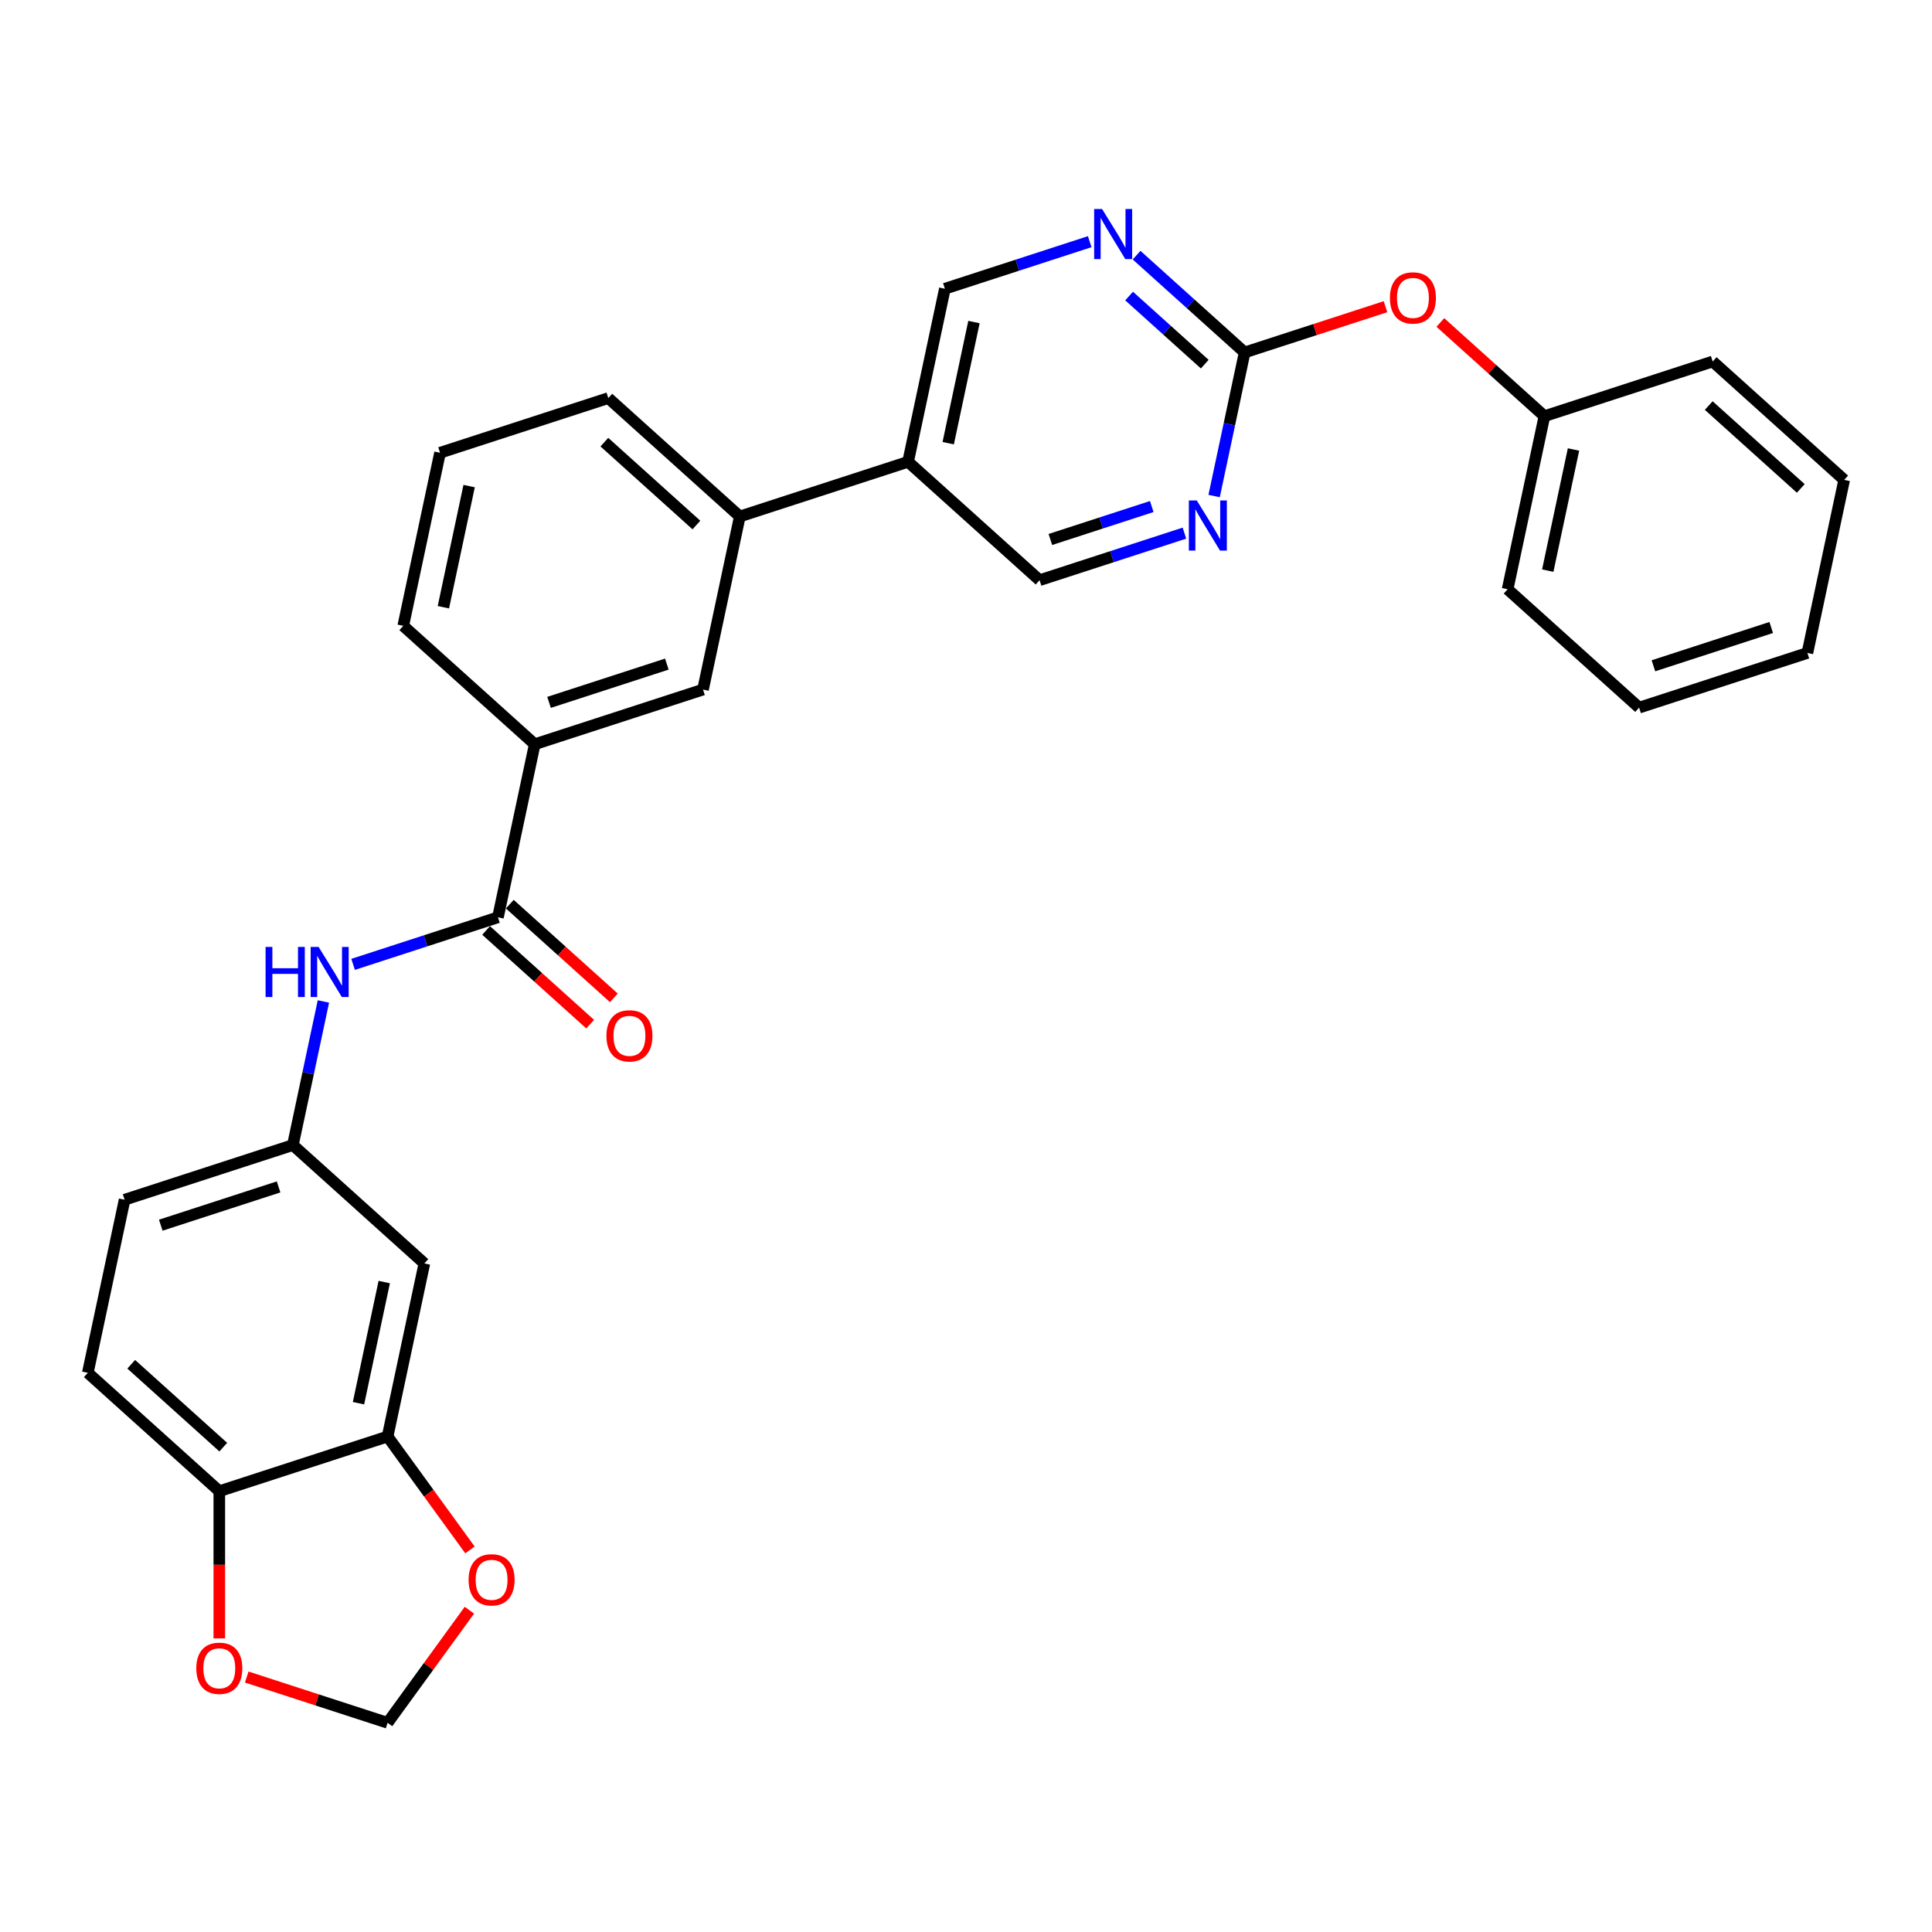 <?xml version='1.0' encoding='iso-8859-1'?>
<svg version='1.1' baseProfile='full'
              xmlns='http://www.w3.org/2000/svg'
                      xmlns:rdkit='http://www.rdkit.org/xml'
                      xmlns:xlink='http://www.w3.org/1999/xlink'
                  xml:space='preserve'
width='1000px' height='1000px' viewBox='0 0 1000 1000'>
<!-- END OF HEADER -->
<rect style='opacity:1.0;fill:#FFFFFF;stroke:none' width='1000' height='1000' x='0' y='0'> </rect>
<path class='bond-1' d='M 257.739,474.795 L 220.251,486.976' style='fill:none;fill-rule:evenodd;stroke:#000000;stroke-width:6px;stroke-linecap:butt;stroke-linejoin:miter;stroke-opacity:1' />
<path class='bond-1' d='M 220.251,486.976 L 182.763,499.156' style='fill:none;fill-rule:evenodd;stroke:#0000FF;stroke-width:6px;stroke-linecap:butt;stroke-linejoin:miter;stroke-opacity:1' />
<path class='bond-5' d='M 257.739,474.795 L 276.78,385.213' style='fill:none;fill-rule:evenodd;stroke:#000000;stroke-width:6px;stroke-linecap:butt;stroke-linejoin:miter;stroke-opacity:1' />
<path class='bond-17' d='M 251.611,481.601 L 278.543,505.851' style='fill:none;fill-rule:evenodd;stroke:#000000;stroke-width:6px;stroke-linecap:butt;stroke-linejoin:miter;stroke-opacity:1' />
<path class='bond-17' d='M 278.543,505.851 L 305.475,530.101' style='fill:none;fill-rule:evenodd;stroke:#FF0000;stroke-width:6px;stroke-linecap:butt;stroke-linejoin:miter;stroke-opacity:1' />
<path class='bond-17' d='M 263.867,467.989 L 290.799,492.239' style='fill:none;fill-rule:evenodd;stroke:#000000;stroke-width:6px;stroke-linecap:butt;stroke-linejoin:miter;stroke-opacity:1' />
<path class='bond-17' d='M 290.799,492.239 L 317.731,516.489' style='fill:none;fill-rule:evenodd;stroke:#FF0000;stroke-width:6px;stroke-linecap:butt;stroke-linejoin:miter;stroke-opacity:1' />
<path class='bond-0' d='M 644.225,182.428 L 616.258,157.247' style='fill:none;fill-rule:evenodd;stroke:#000000;stroke-width:6px;stroke-linecap:butt;stroke-linejoin:miter;stroke-opacity:1' />
<path class='bond-0' d='M 616.258,157.247 L 588.291,132.065' style='fill:none;fill-rule:evenodd;stroke:#0000FF;stroke-width:6px;stroke-linecap:butt;stroke-linejoin:miter;stroke-opacity:1' />
<path class='bond-0' d='M 623.578,188.486 L 604.001,170.858' style='fill:none;fill-rule:evenodd;stroke:#000000;stroke-width:6px;stroke-linecap:butt;stroke-linejoin:miter;stroke-opacity:1' />
<path class='bond-0' d='M 604.001,170.858 L 584.424,153.231' style='fill:none;fill-rule:evenodd;stroke:#0000FF;stroke-width:6px;stroke-linecap:butt;stroke-linejoin:miter;stroke-opacity:1' />
<path class='bond-18' d='M 644.225,182.428 L 680.677,170.584' style='fill:none;fill-rule:evenodd;stroke:#000000;stroke-width:6px;stroke-linecap:butt;stroke-linejoin:miter;stroke-opacity:1' />
<path class='bond-18' d='M 680.677,170.584 L 717.13,158.74' style='fill:none;fill-rule:evenodd;stroke:#FF0000;stroke-width:6px;stroke-linecap:butt;stroke-linejoin:miter;stroke-opacity:1' />
<path class='bond-32' d='M 644.225,182.428 L 636.325,219.59' style='fill:none;fill-rule:evenodd;stroke:#000000;stroke-width:6px;stroke-linecap:butt;stroke-linejoin:miter;stroke-opacity:1' />
<path class='bond-32' d='M 636.325,219.59 L 628.426,256.752' style='fill:none;fill-rule:evenodd;stroke:#0000FF;stroke-width:6px;stroke-linecap:butt;stroke-linejoin:miter;stroke-opacity:1' />
<path class='bond-12' d='M 167.395,518.354 L 159.496,555.516' style='fill:none;fill-rule:evenodd;stroke:#0000FF;stroke-width:6px;stroke-linecap:butt;stroke-linejoin:miter;stroke-opacity:1' />
<path class='bond-12' d='M 159.496,555.516 L 151.597,592.678' style='fill:none;fill-rule:evenodd;stroke:#000000;stroke-width:6px;stroke-linecap:butt;stroke-linejoin:miter;stroke-opacity:1' />
<path class='bond-2' d='M 613.058,275.95 L 575.57,288.13' style='fill:none;fill-rule:evenodd;stroke:#0000FF;stroke-width:6px;stroke-linecap:butt;stroke-linejoin:miter;stroke-opacity:1' />
<path class='bond-2' d='M 575.57,288.13 L 538.082,300.311' style='fill:none;fill-rule:evenodd;stroke:#000000;stroke-width:6px;stroke-linecap:butt;stroke-linejoin:miter;stroke-opacity:1' />
<path class='bond-2' d='M 596.151,262.184 L 569.91,270.71' style='fill:none;fill-rule:evenodd;stroke:#0000FF;stroke-width:6px;stroke-linecap:butt;stroke-linejoin:miter;stroke-opacity:1' />
<path class='bond-2' d='M 569.91,270.71 L 543.669,279.237' style='fill:none;fill-rule:evenodd;stroke:#000000;stroke-width:6px;stroke-linecap:butt;stroke-linejoin:miter;stroke-opacity:1' />
<path class='bond-3' d='M 564.039,125.087 L 526.552,137.267' style='fill:none;fill-rule:evenodd;stroke:#0000FF;stroke-width:6px;stroke-linecap:butt;stroke-linejoin:miter;stroke-opacity:1' />
<path class='bond-3' d='M 526.552,137.267 L 489.064,149.448' style='fill:none;fill-rule:evenodd;stroke:#000000;stroke-width:6px;stroke-linecap:butt;stroke-linejoin:miter;stroke-opacity:1' />
<path class='bond-4' d='M 200.615,743.541 L 219.656,653.959' style='fill:none;fill-rule:evenodd;stroke:#000000;stroke-width:6px;stroke-linecap:butt;stroke-linejoin:miter;stroke-opacity:1' />
<path class='bond-4' d='M 185.555,726.295 L 198.884,663.588' style='fill:none;fill-rule:evenodd;stroke:#000000;stroke-width:6px;stroke-linecap:butt;stroke-linejoin:miter;stroke-opacity:1' />
<path class='bond-11' d='M 200.615,743.541 L 221.935,772.885' style='fill:none;fill-rule:evenodd;stroke:#000000;stroke-width:6px;stroke-linecap:butt;stroke-linejoin:miter;stroke-opacity:1' />
<path class='bond-11' d='M 221.935,772.885 L 243.254,802.229' style='fill:none;fill-rule:evenodd;stroke:#FF0000;stroke-width:6px;stroke-linecap:butt;stroke-linejoin:miter;stroke-opacity:1' />
<path class='bond-31' d='M 200.615,743.541 L 113.514,771.842' style='fill:none;fill-rule:evenodd;stroke:#000000;stroke-width:6px;stroke-linecap:butt;stroke-linejoin:miter;stroke-opacity:1' />
<path class='bond-8' d='M 276.78,385.213 L 363.881,356.912' style='fill:none;fill-rule:evenodd;stroke:#000000;stroke-width:6px;stroke-linecap:butt;stroke-linejoin:miter;stroke-opacity:1' />
<path class='bond-8' d='M 284.185,363.548 L 345.155,343.737' style='fill:none;fill-rule:evenodd;stroke:#000000;stroke-width:6px;stroke-linecap:butt;stroke-linejoin:miter;stroke-opacity:1' />
<path class='bond-22' d='M 276.78,385.213 L 208.72,323.932' style='fill:none;fill-rule:evenodd;stroke:#000000;stroke-width:6px;stroke-linecap:butt;stroke-linejoin:miter;stroke-opacity:1' />
<path class='bond-6' d='M 470.023,239.03 L 382.922,267.33' style='fill:none;fill-rule:evenodd;stroke:#000000;stroke-width:6px;stroke-linecap:butt;stroke-linejoin:miter;stroke-opacity:1' />
<path class='bond-14' d='M 470.023,239.03 L 538.082,300.311' style='fill:none;fill-rule:evenodd;stroke:#000000;stroke-width:6px;stroke-linecap:butt;stroke-linejoin:miter;stroke-opacity:1' />
<path class='bond-15' d='M 470.023,239.03 L 489.064,149.448' style='fill:none;fill-rule:evenodd;stroke:#000000;stroke-width:6px;stroke-linecap:butt;stroke-linejoin:miter;stroke-opacity:1' />
<path class='bond-15' d='M 490.795,229.401 L 504.124,166.693' style='fill:none;fill-rule:evenodd;stroke:#000000;stroke-width:6px;stroke-linecap:butt;stroke-linejoin:miter;stroke-opacity:1' />
<path class='bond-7' d='M 219.656,653.959 L 151.597,592.678' style='fill:none;fill-rule:evenodd;stroke:#000000;stroke-width:6px;stroke-linecap:butt;stroke-linejoin:miter;stroke-opacity:1' />
<path class='bond-9' d='M 363.881,356.912 L 382.922,267.33' style='fill:none;fill-rule:evenodd;stroke:#000000;stroke-width:6px;stroke-linecap:butt;stroke-linejoin:miter;stroke-opacity:1' />
<path class='bond-30' d='M 382.922,267.33 L 314.862,206.049' style='fill:none;fill-rule:evenodd;stroke:#000000;stroke-width:6px;stroke-linecap:butt;stroke-linejoin:miter;stroke-opacity:1' />
<path class='bond-30' d='M 360.457,271.75 L 312.815,228.853' style='fill:none;fill-rule:evenodd;stroke:#000000;stroke-width:6px;stroke-linecap:butt;stroke-linejoin:miter;stroke-opacity:1' />
<path class='bond-10' d='M 113.514,771.842 L 45.455,710.561' style='fill:none;fill-rule:evenodd;stroke:#000000;stroke-width:6px;stroke-linecap:butt;stroke-linejoin:miter;stroke-opacity:1' />
<path class='bond-10' d='M 115.561,749.038 L 67.92,706.141' style='fill:none;fill-rule:evenodd;stroke:#000000;stroke-width:6px;stroke-linecap:butt;stroke-linejoin:miter;stroke-opacity:1' />
<path class='bond-13' d='M 113.514,771.842 L 113.514,809.931' style='fill:none;fill-rule:evenodd;stroke:#000000;stroke-width:6px;stroke-linecap:butt;stroke-linejoin:miter;stroke-opacity:1' />
<path class='bond-13' d='M 113.514,809.931 L 113.514,848.021' style='fill:none;fill-rule:evenodd;stroke:#FF0000;stroke-width:6px;stroke-linecap:butt;stroke-linejoin:miter;stroke-opacity:1' />
<path class='bond-16' d='M 242.962,833.441 L 221.788,862.583' style='fill:none;fill-rule:evenodd;stroke:#FF0000;stroke-width:6px;stroke-linecap:butt;stroke-linejoin:miter;stroke-opacity:1' />
<path class='bond-16' d='M 221.788,862.583 L 200.615,891.726' style='fill:none;fill-rule:evenodd;stroke:#000000;stroke-width:6px;stroke-linecap:butt;stroke-linejoin:miter;stroke-opacity:1' />
<path class='bond-20' d='M 151.597,592.678 L 64.496,620.979' style='fill:none;fill-rule:evenodd;stroke:#000000;stroke-width:6px;stroke-linecap:butt;stroke-linejoin:miter;stroke-opacity:1' />
<path class='bond-20' d='M 144.192,614.343 L 83.221,634.154' style='fill:none;fill-rule:evenodd;stroke:#000000;stroke-width:6px;stroke-linecap:butt;stroke-linejoin:miter;stroke-opacity:1' />
<path class='bond-33' d='M 127.71,868.037 L 164.162,879.882' style='fill:none;fill-rule:evenodd;stroke:#FF0000;stroke-width:6px;stroke-linecap:butt;stroke-linejoin:miter;stroke-opacity:1' />
<path class='bond-33' d='M 164.162,879.882 L 200.615,891.726' style='fill:none;fill-rule:evenodd;stroke:#000000;stroke-width:6px;stroke-linecap:butt;stroke-linejoin:miter;stroke-opacity:1' />
<path class='bond-21' d='M 745.521,166.909 L 772.453,191.159' style='fill:none;fill-rule:evenodd;stroke:#FF0000;stroke-width:6px;stroke-linecap:butt;stroke-linejoin:miter;stroke-opacity:1' />
<path class='bond-21' d='M 772.453,191.159 L 799.385,215.409' style='fill:none;fill-rule:evenodd;stroke:#000000;stroke-width:6px;stroke-linecap:butt;stroke-linejoin:miter;stroke-opacity:1' />
<path class='bond-19' d='M 45.455,710.561 L 64.496,620.979' style='fill:none;fill-rule:evenodd;stroke:#000000;stroke-width:6px;stroke-linecap:butt;stroke-linejoin:miter;stroke-opacity:1' />
<path class='bond-25' d='M 799.385,215.409 L 780.344,304.99' style='fill:none;fill-rule:evenodd;stroke:#000000;stroke-width:6px;stroke-linecap:butt;stroke-linejoin:miter;stroke-opacity:1' />
<path class='bond-25' d='M 814.445,232.654 L 801.116,295.361' style='fill:none;fill-rule:evenodd;stroke:#000000;stroke-width:6px;stroke-linecap:butt;stroke-linejoin:miter;stroke-opacity:1' />
<path class='bond-26' d='M 799.385,215.409 L 886.486,187.108' style='fill:none;fill-rule:evenodd;stroke:#000000;stroke-width:6px;stroke-linecap:butt;stroke-linejoin:miter;stroke-opacity:1' />
<path class='bond-24' d='M 208.72,323.932 L 227.762,234.35' style='fill:none;fill-rule:evenodd;stroke:#000000;stroke-width:6px;stroke-linecap:butt;stroke-linejoin:miter;stroke-opacity:1' />
<path class='bond-24' d='M 229.493,314.303 L 242.822,251.596' style='fill:none;fill-rule:evenodd;stroke:#000000;stroke-width:6px;stroke-linecap:butt;stroke-linejoin:miter;stroke-opacity:1' />
<path class='bond-23' d='M 314.862,206.049 L 227.762,234.35' style='fill:none;fill-rule:evenodd;stroke:#000000;stroke-width:6px;stroke-linecap:butt;stroke-linejoin:miter;stroke-opacity:1' />
<path class='bond-28' d='M 780.344,304.99 L 848.403,366.272' style='fill:none;fill-rule:evenodd;stroke:#000000;stroke-width:6px;stroke-linecap:butt;stroke-linejoin:miter;stroke-opacity:1' />
<path class='bond-27' d='M 886.486,187.108 L 954.545,248.389' style='fill:none;fill-rule:evenodd;stroke:#000000;stroke-width:6px;stroke-linecap:butt;stroke-linejoin:miter;stroke-opacity:1' />
<path class='bond-27' d='M 884.439,209.912 L 932.08,252.809' style='fill:none;fill-rule:evenodd;stroke:#000000;stroke-width:6px;stroke-linecap:butt;stroke-linejoin:miter;stroke-opacity:1' />
<path class='bond-29' d='M 954.545,248.389 L 935.504,337.971' style='fill:none;fill-rule:evenodd;stroke:#000000;stroke-width:6px;stroke-linecap:butt;stroke-linejoin:miter;stroke-opacity:1' />
<path class='bond-34' d='M 848.403,366.272 L 935.504,337.971' style='fill:none;fill-rule:evenodd;stroke:#000000;stroke-width:6px;stroke-linecap:butt;stroke-linejoin:miter;stroke-opacity:1' />
<path class='bond-34' d='M 855.808,344.606 L 916.779,324.796' style='fill:none;fill-rule:evenodd;stroke:#000000;stroke-width:6px;stroke-linecap:butt;stroke-linejoin:miter;stroke-opacity:1' />
<path  class='atom-2' d='M 137.466 490.128
L 140.983 490.128
L 140.983 501.154
L 154.244 501.154
L 154.244 490.128
L 157.761 490.128
L 157.761 516.064
L 154.244 516.064
L 154.244 504.085
L 140.983 504.085
L 140.983 516.064
L 137.466 516.064
L 137.466 490.128
' fill='#0000FF'/>
<path  class='atom-2' d='M 164.905 490.128
L 173.404 503.865
Q 174.246 505.221, 175.602 507.675
Q 176.957 510.13, 177.03 510.276
L 177.03 490.128
L 180.474 490.128
L 180.474 516.064
L 176.92 516.064
L 167.799 501.044
Q 166.736 499.286, 165.601 497.271
Q 164.502 495.256, 164.172 494.634
L 164.172 516.064
L 160.802 516.064
L 160.802 490.128
L 164.905 490.128
' fill='#0000FF'/>
<path  class='atom-3' d='M 619.45 259.042
L 627.949 272.779
Q 628.792 274.135, 630.147 276.589
Q 631.503 279.044, 631.576 279.19
L 631.576 259.042
L 635.019 259.042
L 635.019 284.978
L 631.466 284.978
L 622.344 269.959
Q 621.282 268.2, 620.146 266.185
Q 619.047 264.171, 618.718 263.548
L 618.718 284.978
L 615.347 284.978
L 615.347 259.042
L 619.45 259.042
' fill='#0000FF'/>
<path  class='atom-4' d='M 570.432 108.179
L 578.931 121.916
Q 579.773 123.272, 581.129 125.726
Q 582.484 128.181, 582.557 128.327
L 582.557 108.179
L 586.001 108.179
L 586.001 134.115
L 582.448 134.115
L 573.326 119.096
Q 572.263 117.337, 571.128 115.322
Q 570.029 113.307, 569.699 112.685
L 569.699 134.115
L 566.329 134.115
L 566.329 108.179
L 570.432 108.179
' fill='#0000FF'/>
<path  class='atom-12' d='M 242.54 817.707
Q 242.54 811.479, 245.618 807.999
Q 248.695 804.519, 254.446 804.519
Q 260.198 804.519, 263.275 807.999
Q 266.352 811.479, 266.352 817.707
Q 266.352 824.008, 263.238 827.598
Q 260.124 831.151, 254.446 831.151
Q 248.731 831.151, 245.618 827.598
Q 242.54 824.044, 242.54 817.707
M 254.446 828.22
Q 258.403 828.22, 260.527 825.583
Q 262.689 822.909, 262.689 817.707
Q 262.689 812.615, 260.527 810.05
Q 258.403 807.449, 254.446 807.449
Q 250.49 807.449, 248.329 810.014
Q 246.204 812.578, 246.204 817.707
Q 246.204 822.945, 248.329 825.583
Q 250.49 828.22, 254.446 828.22
' fill='#FF0000'/>
<path  class='atom-14' d='M 101.608 863.498
Q 101.608 857.271, 104.686 853.79
Q 107.763 850.31, 113.514 850.31
Q 119.266 850.31, 122.343 853.79
Q 125.42 857.271, 125.42 863.498
Q 125.42 869.799, 122.306 873.389
Q 119.192 876.943, 113.514 876.943
Q 107.799 876.943, 104.686 873.389
Q 101.608 869.836, 101.608 863.498
M 113.514 874.012
Q 117.471 874.012, 119.595 871.374
Q 121.757 868.7, 121.757 863.498
Q 121.757 858.406, 119.595 855.842
Q 117.471 853.241, 113.514 853.241
Q 109.558 853.241, 107.396 855.805
Q 105.272 858.37, 105.272 863.498
Q 105.272 868.737, 107.396 871.374
Q 109.558 874.012, 113.514 874.012
' fill='#FF0000'/>
<path  class='atom-18' d='M 313.892 536.15
Q 313.892 529.922, 316.97 526.442
Q 320.047 522.962, 325.798 522.962
Q 331.55 522.962, 334.627 526.442
Q 337.704 529.922, 337.704 536.15
Q 337.704 542.45, 334.59 546.041
Q 331.476 549.594, 325.798 549.594
Q 320.084 549.594, 316.97 546.041
Q 313.892 542.487, 313.892 536.15
M 325.798 546.663
Q 329.755 546.663, 331.879 544.026
Q 334.041 541.351, 334.041 536.15
Q 334.041 531.058, 331.879 528.493
Q 329.755 525.892, 325.798 525.892
Q 321.842 525.892, 319.681 528.457
Q 317.556 531.021, 317.556 536.15
Q 317.556 541.388, 319.681 544.026
Q 321.842 546.663, 325.798 546.663
' fill='#FF0000'/>
<path  class='atom-19' d='M 719.42 154.201
Q 719.42 147.973, 722.497 144.493
Q 725.574 141.013, 731.325 141.013
Q 737.077 141.013, 740.154 144.493
Q 743.231 147.973, 743.231 154.201
Q 743.231 160.502, 740.117 164.092
Q 737.004 167.645, 731.325 167.645
Q 725.611 167.645, 722.497 164.092
Q 719.42 160.538, 719.42 154.201
M 731.325 164.714
Q 735.282 164.714, 737.407 162.077
Q 739.568 159.403, 739.568 154.201
Q 739.568 149.109, 737.407 146.544
Q 735.282 143.943, 731.325 143.943
Q 727.369 143.943, 725.208 146.508
Q 723.083 149.072, 723.083 154.201
Q 723.083 159.439, 725.208 162.077
Q 727.369 164.714, 731.325 164.714
' fill='#FF0000'/>
</svg>

